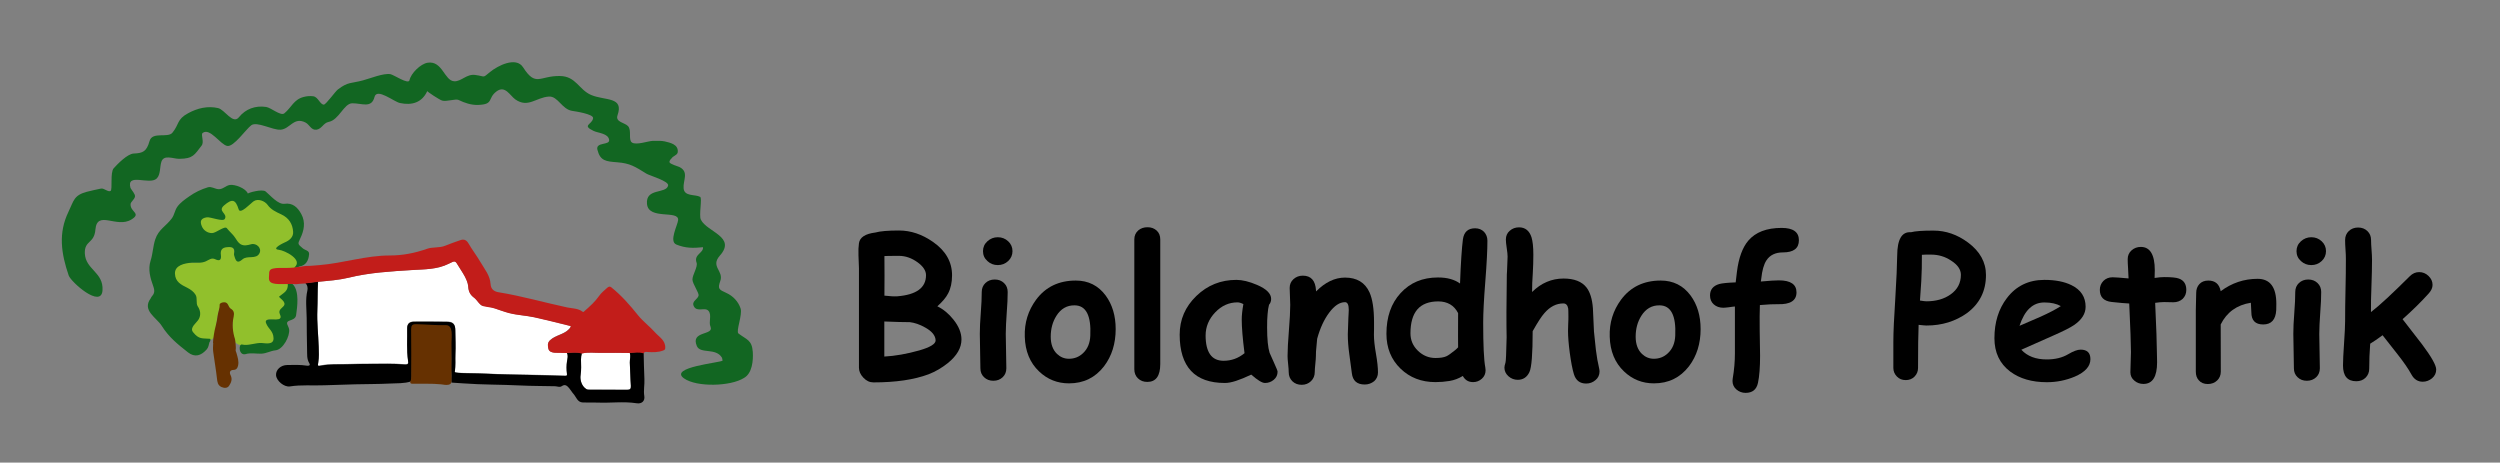 <?xml version="1.0" encoding="utf-8"?>
<!-- Generator: Adobe Illustrator 17.1.0, SVG Export Plug-In . SVG Version: 6.00 Build 0)  -->
<!DOCTYPE svg PUBLIC "-//W3C//DTD SVG 1.1//EN" "http://www.w3.org/Graphics/SVG/1.1/DTD/svg11.dtd">
<svg version="1.1" xmlns="http://www.w3.org/2000/svg" xmlns:xlink="http://www.w3.org/1999/xlink" x="0px" y="0px" width="2602px"
	 height="481.5px" viewBox="0 0 2602 481.5" enable-background="new 0 0 2602 481.5" xml:space="preserve">
<rect x="0" y="0" width="2602" height="481.5" fill="#808080" stroke="none"/>
<g id="Logo">
</g>
<g id="Schrift">
	<g>
		<path id="Scheune_Füllung_2_" fill-rule="evenodd" clip-rule="evenodd" fill="#FFFFFF" d="M331.1,293.3c10.6-1,21.6-1.9,31.6-4.3
			c21.9-5.3,43.8-6.6,66-8c12.9-0.8,26.3-0.4,38.4-6.6c7-3.5,6.5-3.4,10.6,3.3c2.8,4.6,6,9,8,14.1c0.8,2.1,1.4,4.1,1.6,6.4
			c0.3,4.3,1.9,8.5,5.9,11.4c2.6,1.6,6.2,7.8,8.8,8.6c9.9,0.6,18.6,5.1,27.8,7.5c8.6,2.2,17.6,2.6,26.3,4.4
			c12.4,2.6,24.6,5.9,36.9,8.9c0.5,0.1,1.4,0,1,0.8c-0.4,0.9-0.9,1.7-1.6,2.5c-5.5,5.9-14.1,6.3-19.9,11.7c-3,2.8-2.4,6.2-1.7,9
			c0.7,2.8,3.9,3.9,6.8,4c4.1,0.1,8.2,0.1,12.3,0.2c1.8,2.8,0.6,5.8,0.2,8.5c-0.7,4.4-0.6,8.7-0.1,13c0.2,1.9-0.1,2.3-2.1,2.2
			c-12.8-0.5-25.5-0.7-38.3-1c-14.4-0.3-28.8-0.3-43.1-1.2c-10.6-0.6-21.2-0.3-31.7-0.8c-0.9,0-3.1,0.3-2.1-1.4
			c1.8-5.9,1-12.1,1.3-18.1c0.4-8.3,0-16.7-0.1-25c-0.1-6.3-2.5-8.8-8.8-8.8c-11.4-0.1-22.8-0.2-34.2-0.1c-4.2,0.1-7.2,1.9-7.1,6.9
			c0.3,11.3-0.7,22.5,0.9,33.8c0.4,2.4,0.7,4.2-3.9,3.8c-11.4-1-23-0.6-34.6-0.6c-8.4,0-16.9,0.1-25.3,0.4
			c-8.8,0.3-17.6-0.4-26.3,1.3c-4.3,0.8-3.9,0.5-3.3-3.5c0.8-5.3,0.6-10.7,0.4-16c-0.4-12.7-2-25.4-1.4-38
			C330.8,313,330.4,303.2,331.1,293.3z"/>
		<path id="Häusle_Füllung_2_" fill-rule="evenodd" clip-rule="evenodd" fill="#FFFFFF" d="M605.6,367.9
			c6.7-1.7,13.5-0.5,20.2-0.7c9.9-0.2,19.8,0.1,29.7,0.1c1.5,3.3-0.1,6.7,0,10.1c0.5,8.1,0.5,16.2,1.1,24.2c0.2,3.2-1,4-3.8,4
			c-13.1-0.1-26.3-0.1-39.4-0.1c-1.1,0-2.1,0-3.1-0.6c-4.7-2.8-6.9-9.3-6-14.7c0.9-5.3,0.5-10.7,0.4-16.1
			C604.7,371.9,605,369.9,605.6,367.9z"/>
		<path id="Gebäude_Kontur_2_" fill-rule="evenodd" clip-rule="evenodd" d="M427.7,397c-6.9,2.3-14.9,1.8-22,2.2
			c-12,0.6-24.1,0.5-36.1,0.8c-10.7,0.3-21.5,0.6-32.2,1c-11.9,0.5-23.9-0.7-35.7,1.2c-5.9,0.9-14.1-5.8-14.4-11.8
			c-0.3-5.6,4.9-10.4,11.6-10.5c6.8-0.1,13.7-0.4,20.5,0.7c1.7,0.3,4.1-0.1,2.5-2.6c-2.8-4.5-2.1-9.5-2.3-14.3
			c-0.3-10.8-0.3-21.6-0.4-32.5c-0.1-9.6-1.5-19.2,0.7-28.7c0.6-2.5,0.2-5.8-2.1-7.8c4.4-0.6,8.8-1.1,13.2-1.7
			c-0.6,9.8-0.3,20.1-0.7,30c-0.5,12.6,1,25.3,1.4,38c0.2,5.3,0.4,10.8-0.4,16c-0.6,4.1-1,4.4,3.3,3.5c8.7-1.7,17.5-1,26.3-1.3
			c8.4-0.3,16.9-0.4,25.3-0.4c11.5,0,23.1-0.5,34.6,0.6c4.6,0.4,4.3-1.4,3.9-3.8c-1.6-11.2-0.7-22.5-0.9-33.8
			c-0.1-5.1,2.9-6.9,7.1-6.9c11.4-0.1,22.8,0,34.2,0.1c6.3,0,8.8,2.5,8.8,8.8c0.1,8.3,0.5,16.7,0.1,25c-0.3,6,0.5,11.5-0.6,18.2
			c-0.3,1.9,22.6,1.4,33.2,2c14.4,0.8,28.8,0.8,43.1,1.2c12.8,0.3,25.5,0.6,38.3,1c2.1,0.1,2.4-0.3,2.1-2.2c-0.6-4.3-0.6-8.6,0.1-13
			c0.4-2.7,1.4-6.1-0.3-8.9c5.2-0.1,10.6-1.1,15.7,0.5c-0.6,2-0.9,4.5-0.9,6.6c0.1,5.4,0.4,10.9-0.4,16.1c-0.9,5.4,1.3,11.9,6,14.7
			c1.1,0.6,2,0.6,3.1,0.6c13.1,0,26.3,0,39.4,0.1c2.8,0,4-0.8,3.8-4c-0.6-8.1-0.6-16.2-1.1-24.2c-0.2-3.4,1.3-7.1-0.2-10.5
			c4.8-0.1,9.8-1.5,14.6,0c0.2,8.9,0.4,18.7,0.8,27.6c0.3,5.9-1.1,11.7-0.1,17.7c0.8,5.2-2.8,8.3-8.1,7.4c-13.5-2.1-27-0.1-40.6-0.7
			c-5.1-0.2-10.2,0.1-15.3-0.1c-5.7-0.2-6.8-5.7-9.8-9c-1.7-1.9-2.9-4.2-4.5-6c-2-2.3-4.1-4.4-7.6-2c-2.1,1.5-4.6,0.2-6.9,0.1
			c-12.1-0.3-24.1-0.2-36.2-0.8c-19.9-1-39.8-0.7-59.7-2.2c-2.8-0.2-9.1-0.7-12-0.8c-0.7-2.9,0.1-6.4-0.2-9.3
			c-0.4-3.5-0.2-8.9-0.1-15.4c-0.1-9.3-0.3-16.8-0.2-26.7c-0.2-3.2-0.7-7.7-5.8-7.5c-10.3,0.3-20-0.8-30.3-1
			c-4.2-0.1-4.3,0.3-4.3,4.3c0.1,16.2-0.4,33-0.4,49.2C428.6,393.5,428.7,395.3,427.7,397z"/>
		<path id="Tür_2_" fill-rule="evenodd" clip-rule="evenodd" fill="#663101" d="M427.1,396.9c0.9-1.7,0.9-3.5,0.9-5.4
			c0-16.2,0.1-32.5-0.1-48.7c0-4,1.1-5.5,5.3-5.4c10.3,0.2,20.5,1.3,30.8,1c8.2-0.2,5.9,12.9,5.9,17.9c0,6.2,0,12.4,0,18.6
			c0,3.7,0,7.4,0,11.1c0,3.1,0.1,6.2,0.1,9.4c0,2.7-0.3,4.3-3.1,5c-2.7,0.6-5.2-0.1-7.9-0.4c-9.7-1-19.3-0.4-29-0.6
			C428.2,399.4,426.6,399.5,427.1,396.9z"/>
		<path id="Baumkrone_Akzent_2_" fill-rule="evenodd" clip-rule="evenodd" fill="#91C02C" d="M254.5,359.7c-4.6,0-7.9-1.3-10-3.8
			l-0.1-0.1l0-0.1c-3.3-7.9-2.8-13.8-2.3-20.6c0.2-2.5,0.4-5.1,0.5-8c0-1.5-2.4-5.8-5.5-8.9c-1.6-1.6-3.1-2.6-4-2.6
			c-5.3,0.1-7.4,17-8.6,26c-0.4,3.2-0.8,6-1.2,7.7c-0.6,2.5-2.2,4.1-4.3,4.4l-0.1,0l-0.1,0c-1.5-0.1-2.9-0.2-4.1-0.2
			c-5.6-0.2-9-0.3-14.3-6.9c-3.3-4,0.1-7.6,2.5-10.2c0.5-0.6,1-1.1,1.5-1.6c3.9-4.9,4.2-10.3,0.8-15.3c-1.2-1.8-1.2-4.1-1.3-6.2
			c0-2-0.1-4.1-1-5.7c-2.3-4.1-6.8-6.5-10.9-8.3c-4-1.8-8.9-5.8-10.7-10.9c-1.1-3.1-0.9-6.2,0.6-9c3.3-6.2,12.6-6.3,20.2-6.3
			c3.3,0,6.3-0.1,8.4-0.6c1.4-0.3,2.7-1.1,4.2-1.8c2.1-1.1,4.2-2.2,6.5-2.2c1.1,0,2.1,0.3,3.1,0.7c1.1,0.5,2,0.8,2.7,0.8
			c0.6,0,1-0.2,1.3-0.5c0.6-0.7,0.8-2.1,0.6-3.9c-0.4-2.9,0.1-5,1.2-6.5c1.1-1.4,2.9-2.3,5.5-2.5c0.8-0.1,1.6-0.1,2.3-0.1
			c5.4,0,5.7,2.9,6.1,6.3c0.2,1.4,0.3,2.9,0.8,4.5c1.2,3.9,2.3,4.3,3,4.3c0.9,0,2.2-0.7,3.9-2.2c2.2-1.9,4.2-2.8,6.7-2.8
			c0.6,0,1.2,0,1.9,0.1c0.6,0.1,1.2,0.1,1.8,0.1c4.2,0,7.4-2.2,7.5-5.3c0.1-1.9-0.5-3.6-1.7-4.9c-1.1-1.2-2.7-1.9-4.4-1.9
			c-0.7,0-1.3,0.1-2,0.3c-2.9,0.8-4.9,1.2-6.7,1.2c-4.2,0-7-2-10.2-7.4c-1.5-2.4-3.4-4.5-5.4-6.5c-1.3-1.4-2.7-2.8-3.9-4.3
			c-0.3-0.3-0.6-0.5-1-0.5c-1.5,0-3.8,1.6-5.9,3c-1.8,1.2-3.5,2.4-4.9,2.7c-0.9,0.2-1.8,0.3-2.7,0.3c-5.2,0-9.8-3-11.7-7.5
			c-1.3-3.1-1.4-5.5-0.4-7.3c1-1.7,3-2.8,6.2-3.3c0.2,0,0.5-0.1,0.8-0.1c1.7,0,4.3,0.6,7,1.3c3,0.7,6,1.5,8.2,1.5
			c0.8,0,1.9-0.1,2.2-0.7c1.1-2,0.2-3.3-1.3-5.2c-1.7-2.2-3.9-5,0.7-9c4-3.5,6.7-5,9.1-5c4,0,6,4.5,7.5,9.5c0.3,0.8,0.6,0.9,1,0.9
			c2.2,0,6.6-4,9.6-6.6c1.5-1.4,2.9-2.6,3.8-3.2c1.4-0.9,3-1.4,4.9-1.4c2.9,0,6.3,1.2,8.7,3.2c1.4,1.1,2.6,2.2,3.8,3.3
			c3.7,3.2,6.9,6,11.8,8.3c8.2,3.8,12.6,10.2,13.1,19.2c0.3,5-3.1,9.2-9.2,11.7c-2.3,0.9-8.5,4.4-8.5,5.6l0,0c0,0,0.3,0.4,2.1,0.5
			c4.1,0.4,17.2,5.9,19.3,12.7c0.6,1.8,0.5,4.6-2.9,7.3l-0.1,0.1l-0.1,0c-1.1,0.4-2.7,0.5-4.8,0.5c-1.6,0-3.2-0.1-5-0.2
			c-1.8-0.1-3.7-0.2-5.5-0.2c-2.9,0-7,0.2-8.9,2.2c-0.9,0.9-1.3,2.1-1.3,3.8c0,0.7,0,1.4-0.1,2c-0.2,3.3-0.2,5.4,3.2,6.5
			c0.6,0.2,1.5,0.3,2.7,0.3c1.2,0,2.6-0.1,4.1-0.2c1.5-0.1,3-0.2,4.4-0.2c2.5,0,4.1,0.3,4.9,1.1l-0.6,0.6l0.9-0.1
			c0.1,1.4,0.1,2,0,2.3c-0.3,5.1-3.2,9-7.9,10.7c-1,0.4-1.2,0.7-1.2,0.7c0.1,0.4,1.7,1.4,2.4,1.9c0.6,0.4,1.2,0.8,1.7,1.2
			c1.2,1.1,1.8,2.3,1.8,3.6c0,2.3-2,4.2-4.1,6c-1.6,1.3-1.3,2.8-0.6,4.9c0.5,1.8,1.2,3.7-0.5,5.3c-1.1,1-2.5,1.5-4.4,1.5
			c-1.3,0-2.7-0.2-4-0.5c-1.2-0.2-2.3-0.4-3.3-0.4c-1.3,0-2,0.3-2.5,1.1c-1.1,1.9,0.6,3.7,2.8,5.8c0.4,0.3,0.7,0.6,1,0.9
			c2.5,2.6,3.8,6.4,3.9,11.4c0,1.8-0.5,3.2-1.5,4.3c-2,2-5.5,2.2-8,2.2c-1.5,0-3.1-0.1-4.5-0.2c-1.2-0.1-2.3-0.1-3.3-0.1
			c-0.5,0-0.8,0-1.2,0.1c-1.2,0.1-2.5,0.3-3.9,0.6C260.6,359.2,257.5,359.7,254.5,359.7z"/>
		<path id="Baumkrone_2_" fill-rule="evenodd" clip-rule="evenodd" fill="#126622" d="M215.2,363.6c-5.9,6.7-12.4,8.7-19.6,3.1
			c-11-8.7-19.7-15.6-27.3-27.6c-5.4-8.6-20.8-15.9-11.5-28.5c0.3-0.4,0.5-1.1,0.8-1.5c2.8-3.2,3.9-5.6,2-10.9
			c-3-8.4-5.9-17.6-2.8-27.1c2.3-7.1,2.4-14.8,4.8-22c3.5-10.5,11.3-13.7,17.3-21.9c2.6-3.6,3-8.2,5.6-11.9
			c3.2-4.5,7.9-7.7,12.3-10.8c5.9-4.2,12.6-7.5,19.7-9.6c3.6-1,7.1,1.7,10.7,2c4.7,0.4,7.6-3.7,12-4.4c5.3-0.8,16.7,3.5,18.8,9
			c-0.3-0.7,14.9-5.2,18.5-2.2c4.9,4,12.9,13.8,19.7,12.8c8.4-1.2,13.6,3.7,17.4,10.7c4.7,8.7,2.8,17.4-1.3,25.8
			c-2.7,5.6-2.2,5.5,2.9,9.9c2.3,2,6.8,2.2,6.5,6c-0.5,6.5-3.1,11.7-9.9,12.8c-1.8,0.7-3.5,1.9-5.6,1.2c10.2-8.1-10.3-18-15.9-18.5
			c-8.7-0.8,5.1-7.3,6.1-7.7c4.9-2,9-5.6,8.7-10.9c-0.5-8.2-4.3-14.6-12.6-18.4c-5.2-2.4-10.6-4.9-14-9.8c-2.9-4-9.9-6.8-14.4-3.8
			c-3.5,2.4-14,14.1-15.7,8.5c-3.3-10.6-6.8-11.3-15.2-4.1c-7.1,6.2,4,8.2,0.8,14c-1.9,3.4-14.8-2.2-18.8-1.6
			c-5.9,0.9-7.5,3.8-5.1,9.4c1.8,4.3,6,7,10.6,7c4.1,0,13.2-7.9,15.4-5.1c2.9,3.8,6.8,6.7,9.3,10.9c4.3,7.2,7.7,8.2,16,5.8
			c5.4-1.5,11.5,4,8.6,9.5c-3.5,6.6-12.5,1.8-17.6,6.2c-4.5,3.9-6.5,3.1-8.2-2.5c-0.3-1.1-0.8-2.3-0.6-3.3c1.4-6.9-2.6-7.3-7.7-6.8
			c-5,0.5-6.6,3.3-6,8c0.6,4.5-0.7,7.1-5.9,4.5c-3.8-1.9-6.5,0.7-9.8,2.2c-5,2.2-9.3,1.1-14.5,1.4c-7.4,0.5-18,2.6-17.6,11.5
			c0.4,8.5,6.2,11.3,13,14.7c3.3,1.7,6.6,4,8.5,7.3c2.1,3.6,0.1,8.7,2.2,11.9c2.8,4.1,3.5,8.9,1.1,13.3c-2,3.8-10,8.8-5.9,13.7
			c6.2,7.7,9.5,6.1,17.8,6.8c0.4,0.1,0.4,2.6-0.8,3.6C217.3,358.8,217,361.5,215.2,363.6z M255.9,368.5c5.3-1.5,10.8-0.2,16.2-0.4
			c5.2-0.2,9.6-3,14.8-3.5c7.6-0.8,15.1-14.7,14-22c-0.6-3.6-4.9-7.2,0.7-9c2.9-1,6.1-2.1,6.6-5.6c1.2-8.7,3.5-24.5-3.2-31.9
			c-1.2-1.3-3.5-1.5-5.5-1.1c0.7,8-3.8,9.4-8.9,13.6c-1.2,1,8.6,5.5,4.5,10.1c-1.8,2.1-4.6,3.4-4.3,6.6c0.2,1.9,2.4,4.4,0.6,6.2
			c-3,2.8-17-1.9-14.5,4.8c2.4,6.3,7.6,8,7.8,15.8c0.1,7-8,5.2-12.2,4.9c-6-0.5-14.8,3.2-20.3,1.6
			C247.9,357.2,248.2,370.8,255.9,368.5C263.8,366.3,250.8,370,255.9,368.5z"/>
		<path id="Baumstamm_2_" fill-rule="evenodd" clip-rule="evenodd" fill="#663101" d="M221.7,356.5c0.1-2.7,0.5-5.6,0.9-8.2
			c0.8-6,3.2-12.7,3.8-18.8c0.4-4.2,2.3-8,2.2-12.3c0-1.6,2.3-2.5,4.6-2.6c4.8-0.1,4.1,5,7,6.7c3.2,1.8,3.8,4.6,3,8.3
			c-0.9,3.9-1.2,7.9-0.9,11.9c0.3,3.9,1.1,7.8,2.3,11.5c0.4,1.3,1.1,10,0.8,10.6c-0.6,0.9,0.6,3.5,0.7,3.8c1.2,4.3,2.7,8.5,1.7,13.1
			c-0.6,2.7-1.8,4.4-4.7,4.5c-4.2,0.1-4.4,3-3.1,5.5c2.1,4.2,0.6,7.7-1.5,10.9c-1.8,2.8-5,2.7-8,1.4c-3.9-1.8-4.3-5.2-4.7-9
			c-1-9-2.6-18-3.8-27c-0.5-3.2-0.3-6.5-0.1-9.8C221.7,356.8,221.7,356.7,221.7,356.5z"/>
		<path id="Dächer_1_" fill-rule="evenodd" clip-rule="evenodd" fill="#C21D1A" d="M331.1,293.3c-4.4,0.6-8.8,1.1-13.3,1.7
			c-1.9,0.2-3.8,0.3-5.8,0.4c-1.3,0.1-2.7,0.4-4.1,0.4c-1.4,0-2.7-0.3-4.1-0.3c-3.1,0-6.1,0.3-9.2,0.2c-3.6-0.1-7.2,0.2-10.8-0.9
			c-5.2-1.6-3.7-5.9-3.7-9.3c0-2.7,0.2-5.2,4.2-6c4.3-0.9,8.6-0.6,12.9-0.6c2.8,0,5.8-0.2,8.6-0.4c3.2-0.3,6.4-1,9.6-1.3
			c1.2-0.2,2.4-0.4,3.7-0.4c4.6,0,9.1-0.6,13.6-0.9c24.6-2,48.3-10.1,73.4-10c12.8,0,25.8-2.5,38.2-6.9c6.2-2.2,13-0.7,19.2-3.3
			c5.2-2.2,10.5-3.9,15.8-5.8c3.9-1.4,6.5,0.3,8.3,3.5c3.9,6.7,8.7,12.9,12.6,19.6c4.2,7.2,9.9,13.8,10.4,22.8
			c0.3,4.9,3.3,7.6,8.4,8.4c24.1,3.9,47.6,10.7,71.4,15.8c5.3,1.1,11.2,0.8,15.9,4.4c1,0.8,1.5-0.2,2.1-0.7
			c5.6-4.9,11-9.7,15.3-15.9c2.2-3.1,5.3-5.6,8.2-8.2c1.1-0.9,2.5-2,4.4-0.5c10.6,8.5,19.4,18.6,27.9,29.2
			c5.2,6.4,12.1,11.5,17.6,17.7c4.2,4.7,10.8,8.1,10.6,15.9c0,1.8-0.5,2.3-2.4,3c-5.2,1.9-10.4,1.8-15.7,1.5
			c-1.6-0.1-3.5-0.6-4.5,1.4c-4.8-1.5-9.6-0.5-14.5-0.4c-9.9-0.1-19.8-0.3-29.7-0.1c-6.7,0.1-13.5-1-20.2,0.7
			c-5.1-1.6-10.3-0.6-15.5-0.6c-4.1-0.1-8.2-0.1-12.3-0.2c-3-0.1-6.1-1.2-6.8-4c-0.7-2.9-1.3-6.2,1.7-9c5.8-5.4,14.4-5.8,19.9-11.7
			c0.8-0.8,1.3-1.6,1.6-2.5c0.3-0.8-0.5-0.7-1-0.8c-12.3-3-24.5-6.2-36.9-8.9c-8.7-1.9-17.8-2.2-26.3-4.4
			c-5.1-1.3-10.1-3.3-15.1-4.9c-3.8-1.2-7.8-1.3-11.6-2.3c-4.3-1.1-6.2-6.2-9.6-8.7c-4.2-3.2-5.9-6.4-6.2-11.7
			c-0.1-2.3-0.7-4.2-1.6-6.4c-2-5.1-5.2-9.5-8-14.1c-4.1-6.7-3.6-6.8-10.6-3.3c-12.1,6.1-25.5,5.8-38.4,6.6c-22.2,1.4-44.2,2.6-66,8
			C352.6,291.5,341.7,292.3,331.1,293.3z"/>
		<path id="Waldrahmen_2_" fill-rule="evenodd" clip-rule="evenodd" fill="#126622" d="M783.5,366.2c-0.9-12.5-6.4-12.6-14.9-19.1
			c-2.9-2.2,4.4-19.6,2.2-26.1c-2.4-7.2-7.9-13-14.8-16.1c-7.7-3.5-9.3-4.2-6.3-12.5c3.8-10.5-10.6-14.9-0.5-26.3
			c17.5-19.6-13.2-24.5-19.7-37.4c-2.3-4.5,1.6-22.5-0.8-23.8c-5.5-2.9-16.5-0.1-17.2-9c-0.7-8.2,5.8-16.8-4.2-22
			c-1.5-0.8-10.2-3.1-10.5-5.1c-0.1-0.9,0.3-1.7,0.9-2.6c0.3-0.4,0.8-0.8,1.2-1.3c0.9-1.4,2.4-2.2,3.7-3.1c1.3-0.8,2.5-1.7,2.8-3.3
			c0.9-8.2-7.7-9.9-13.4-11.3c-0.8-0.1-1.7-0.3-2.5-0.4c-0.8-0.1-1.7-0.1-2.5-0.2c-2.5-0.1-5-0.1-7.6,0c-4.9,0.2-17.3,4.8-21.7,1.7
			c-4-2.8,0-12.5-4-17c-3.3-3.7-13.4-4.1-11-11.2c6.9-19.7-12.6-15.1-27.3-21.2c-12.9-5.4-15.8-19.6-32.7-19.8
			c-21.3-0.3-24.9,11.8-38.3-9.1c-7.3-11.4-26.4-1.6-34.3,4.9c-8.4,6.8-4.2,4.6-15.6,3.1c-8.9-1.2-14.3,6.9-21.7,6.6
			c-10.4-0.5-12.2-21.8-27.8-19.3c-7.3,1.2-17.3,11-18.8,18.2c-1,4.8-16.2-5.6-19.8-6.3c-7.2-1.3-21.5,4.6-28.8,6.5
			c-12.4,3.3-15.3,1.3-25.9,9.4c-2.8,2.1-12.5,15.9-14.7,15.8c-3.9-0.1-5.8-7.9-10.9-8.7c-3.4-0.4-6.7-0.2-10,0.7
			c-10.5,2.7-12.5,10.8-20.2,17.1c-3.7,3-13.9-6-19-6.7c-11.1-1.6-21.2,2-28.3,10.8c-6.2,7.7-14.7-8-21.6-9.6
			c-10.9-2.5-21.5,0.1-31.1,5.3c-12.1,6.5-9.2,11.6-16.5,20.4c-4.8,5.7-20.8-1.5-23.7,8.5c-3.1,11-6.9,12.7-16.5,13.1
			c-6.4,0.2-16.8,10.8-20.9,15.4c-3.8,4.3-1,22.2-3.2,23.5c-2.7,1.6-6.8-3.2-10.1-2.4c-4.9,1-9.8,2.1-14.6,3.3
			c-13.7,3.7-13.5,9.2-19.2,21c-10.6,21.9-7.6,43.1,0.3,66.1c2.4,6.9,33.9,34.8,35.2,15.5c1.2-19-17.7-21.5-18.4-38.5
			c-0.5-13.7,9.8-9.9,11-24.7c1.8-20.9,22-1.1,37.4-10.5c10.8-6.6-1.1-7.6-0.8-15.9c0-2.5,3.8-4.6,4.6-7.9c0.5-2.6-3.1-6.1-4.7-9.1
			c-4.5-16.3,19.8-2.6,27.3-9.8c4.2-4.1,3.1-12.2,4.9-17.5c2.5-7.6,12.2-3.1,18.2-3c0.2,0,0.4,0,0.5,0c14.5-0.1,15.7-4.3,23.1-13.7
			c3.1-3.9-1.1-11.4,1.1-13.2c7.6-5.9,18.4,12.1,25.6,13.5c6.7,1.3,19.4-17.3,25-21.5c5.9-4.4,22,5.1,30.5,4.6
			c9.8-0.6,13.8-13.9,26.1-7.4c4,2.1,5.8,8.1,11.2,7.4c5.6-0.7,7.3-7.1,12.7-8.1c10.9-2,15.9-19.3,24.6-19.4
			c10.1-0.1,20.1,5.6,23.2-6.6c2.5-9.7,20.2,5,26.4,6.3c12.7,2.8,23.1-0.6,28.5-12.4c-0.2,0.5,12.5,9,15.5,9.9
			c4.5,1.3,14.1-2.1,17-0.7c6.4,3.1,13.3,5.5,20.6,5.2c16.5-0.6,9.3-6.7,18.9-14c9.1-6.9,14.1,4.4,19.7,8.3
			c13.2,9.2,21.5-2.1,34.9-3c9.4-0.6,13.4,13.2,24.2,14.9c2.8,0.4,22.4,3.3,21.8,7.6c-0.9,6.8-12.3,7.2,0.6,13.3
			c4.7,2.2,15.2,2.5,16.1,9.3c0.8,5.9-14.3,1.9-12.2,10.3c2.9,11.6,8.9,12.1,20.5,13c13.5,1,18.6,4.5,30.6,11.9
			c3,1.9,23.5,7.7,22.5,12.3c-2,9-23.7,2.2-22,19.3c1.7,16.8,33.2,5.9,32.4,16.6c-0.4,5.2-9.8,22.2-1.9,25.5
			c9.8,4,17.6,3.8,27.8,2.8c0.6,6.2-9.8,7.4-6.7,16.1c1.5,4.3-4.4,12.7-4.3,17.6c0.1,4.4,7,13.9,6.4,16.6c-0.8,4-7.6,5.9-5,11.1
			c3.4,6.8,11.9,0.3,15.5,5.1c3.4,4.5-0.3,11.3,1.9,16.2c4,9.4-21.2,3.9-14.2,20.2c3.7,8.5,19.9,1.4,26.2,12.2
			c0.2,1,0.4,1.9,0.6,2.9c-1.8,2.2-56.6,6.8-40.2,18.5c13.2,9.4,48.6,8.4,62.4-0.4C782.9,388.7,784.1,375.2,783.5,366.2z"/>
		<g>
			<path d="M966.6,389.5c-15.2,5.7-34.3,8.5-57.5,8.5c-3.9,0-7.4-1.6-10.5-4.9c-3.1-3.3-4.6-6.7-4.6-10.4V279.1
				c-0.2-4.4-0.4-8.9-0.5-13.3c-0.2-5,0-9.2,0.5-12.7c0.9-6.1,6.6-9.8,17.1-11.1c4.9-1.4,13.2-2.1,24.6-2.1c12.3,0,24.1,4,35.4,11.9
				c13.2,9.2,19.8,20.8,19.8,34.7c0,7.5-1.4,13.8-4.1,18.9c-2.1,4.2-5.9,8.6-11.2,13.4c6.3,3.1,11.9,7.7,16.8,13.9
				c5.5,6.9,8.3,13.8,8.3,20.6c0,8.7-4.7,16.9-14.2,24.6C980.1,383,973.5,386.8,966.6,389.5z M935.6,266.3c-8.4,0-13.4,0.1-15.1,0.2
				l0.1,20.7l-0.1,20.5c5.9,0.7,10.4,0.9,13.4,0.7c19.9-1.6,29.9-8.9,29.9-22c0-4.6-2.9-9.1-8.8-13.4
				C948.9,268.6,942.5,266.3,935.6,266.3z M947,335.3c-5.9,0-14.8-0.2-26.6-0.7v36.5c11.2-0.6,23.3-2.7,36.4-6.4
				c11.5-3.3,17.1-6.8,17-10.5c-0.2-5-3.9-9.5-11-13.4C957.3,337.7,952,335.9,947,335.3z"/>
			<path d="M1046.8,347.5c0,3.7,0.1,9.7,0.3,17.9c0.2,8.2,0.3,14.2,0.3,17.9c0,3.8-1.3,6.9-3.8,9.3s-5.8,3.7-9.7,3.7
				s-7.1-1.2-9.7-3.7s-3.8-5.5-3.8-9.3c0-3.7-0.1-9.7-0.3-17.9c-0.2-8.2-0.3-14.2-0.3-17.9c0-5.8,0.3-13.1,1-21.8
				c0.7-8.7,1-16,1-21.8c0-3.8,1.3-6.9,3.8-9.3s5.8-3.7,9.7-3.7s7.1,1.2,9.7,3.7s3.8,5.6,3.8,9.3c0,5.8-0.3,13.1-1,21.8
				C1047.2,334.4,1046.8,341.7,1046.8,347.5z M1038.5,275.9c-4.2,0-7.8-1.4-10.8-4.2c-3.1-2.8-4.6-6.2-4.6-10.3
				c0-4,1.5-7.5,4.6-10.3c3.1-2.8,6.7-4.2,10.8-4.2c4.2,0,7.8,1.4,10.8,4.2c3,2.8,4.5,6.2,4.5,10.3c0,4-1.5,7.5-4.5,10.3
				C1046.3,274.5,1042.7,275.9,1038.5,275.9z"/>
			<path d="M1112.6,399c-12,0-22.4-4.1-31.1-12.4c-9.5-9-14.5-21.1-14.9-36.2c-0.5-14.4,3.5-27.2,11.8-38.5
				c9.9-13.3,23.7-19.9,41.3-19.9c13,0,23.4,5.2,31.1,15.6c6.9,9.4,10.4,21,10.4,34.9c0,15.1-4,28-12.1,38.7
				C1139.9,393.1,1127.8,399,1112.6,399z M1118.4,317.8c-8-0.1-14.3,3.6-18.9,10.9c-3.9,6.2-5.9,13.4-5.9,21.7
				c0,7.8,2.2,13.8,6.6,18c3.5,3.3,7.6,5,12.3,5c5.7,0,10.6-1.9,14.7-5.8c4.8-4.5,7.3-10.6,7.6-18.3
				C1135.8,328.4,1130.3,317.8,1118.4,317.8z"/>
			<path d="M1207.6,378.9c0,12.4-4.5,18.6-13.5,18.6c-3.9,0-7.1-1.2-9.7-3.7s-3.8-5.7-3.8-9.6V249.1c0-3.8,1.4-6.9,4.1-9.3
				c2.6-2.2,5.8-3.3,9.7-3.3c3.8,0,7,1.2,9.5,3.5c2.5,2.3,3.7,5.4,3.7,9.1V378.9z"/>
			<path d="M1316.6,398.6c-3,0-7.7-2.9-14.3-8.7c-6,2.9-11.3,5-15.8,6.5c-4.6,1.5-8.4,2.2-11.6,2.2c-15.7,0-27.5-4.2-35.3-12.6
				c-7.8-8.4-11.8-21-11.8-37.7c0-15.7,5.8-29.1,17.4-40.3c11.6-11.2,25.5-16.7,41.6-16.7c6.2,0,13.3,1.7,21.5,5.2
				c9.8,4.2,14.7,9.1,14.7,14.6c0,2.3-0.7,4.4-2.2,6.1c-0.7,2.6-1.2,5.8-1.5,9.7c-0.4,3.9-0.5,8.5-0.5,13.7
				c0,12.3,0.9,21.2,2.6,26.6c0.2,0.6,1.7,3.9,4.5,10.1c2.5,5.5,3.8,8.7,3.8,9.5c0,3.4-1.3,6.3-4,8.5
				C1323.1,397.5,1320,398.6,1316.6,398.6z M1292.4,332.7c0-2.1,0.1-4.5,0.4-7.2c0.3-2.7,0.7-5.7,1.3-9c-1.3-0.7-2.5-1.1-3.5-1.4
				c-1-0.3-1.9-0.4-2.6-0.4c-8.9,0-16.6,3.5-23.2,10.4s-10,15-10,24.1c0,8.7,1.6,15.3,4.7,19.7s7.8,6.6,14.1,6.6c4,0,7.9-0.7,11.5-2
				c3.6-1.3,7-3.3,10.2-5.9C1293.3,352,1292.4,340.4,1292.4,332.7z"/>
			<path d="M1420.4,400.2c-8,0-12.5-3.9-13.4-11.8c-0.9-6.7-1.8-13.4-2.7-20.2c-1-7.2-1.5-13.9-1.5-20.2c0-1.7,0.1-4.6,0.3-8.7
				c0.2-4.1,0.3-7,0.3-8.7c0-0.5,0.1-1.6,0.2-3.5c0.1-1.9,0.2-3.4,0.2-4.5c0-5.4-1.3-8.1-3.9-8.1c-5.6,0-11,3.6-16.4,10.8
				c-5.4,7.2-9.6,16.3-12.6,27.3c-0.1,2.2-0.4,5.1-0.8,8.8c-0.4,3-0.5,5.9-0.5,8.8c0,1.9-0.2,4.7-0.6,8.5c-0.4,3.8-0.6,6.6-0.6,8.5
				c0,3.8-1.3,7-3.9,9.5c-2.6,2.5-5.8,3.8-9.7,3.8s-7.1-1.2-9.7-3.7c-2.5-2.5-3.8-5.6-3.8-9.4c0-1.9-0.2-4.7-0.6-8.4
				s-0.6-6.5-0.6-8.4c0-6.4,0.5-15.2,1.4-26.6c0.9-11.3,1.4-20.2,1.4-26.6c0-2-0.1-5-0.3-8.9c-0.2-3.9-0.3-6.9-0.3-8.8
				c0-3.7,1.3-6.8,4-9.2s5.9-3.6,9.7-3.6c8.5,0,13.1,5.1,13.7,15.3l0.1,1.1c9.5-9.6,19.5-14.4,30.1-14.4c12.3,0,20.8,5.1,25.5,15.4
				c3.1,6.9,4.7,17.2,4.7,31v6.9c-0.1,3-0.1,5.1-0.1,6.3c0,5.1,0.7,11.6,2.1,19.6c1.4,8,2.1,14.5,2.1,19.5c0,3.6-1.3,6.7-3.9,9.1
				C1427.4,399,1424.2,400.2,1420.4,400.2z"/>
			<path d="M1519.6,295.1c0.8-22.2,1.9-37.5,3-46c1.1-7.7,5.3-11.5,12.7-11.5c3.8,0,6.9,1.3,9.3,3.7c2.3,2.5,3.5,5.6,3.5,9.2
				c0,9.5-0.7,23.7-2.2,42.6s-2.2,33.1-2.2,42.6c0,23.3,0.7,38.9,2.2,46.7c0.2,1.1,0.3,2,0.3,2.9c0,3.6-1.3,6.6-3.9,8.9
				c-2.6,2.3-5.6,3.5-9.1,3.5c-4.8,0-8.4-2.1-10.7-6.4c-4.4,2.7-9,4.4-13.8,5.2c-4.8,0.8-9.7,1.2-14.7,1.2c-14.6,0-26.7-4.7-36.3-14
				c-9.8-9.5-14.7-21.6-14.7-36.3c0-17.5,4.9-31.7,14.8-42.4c9.9-10.8,22.8-16.2,38.8-16.2c4.9,0,9.2,0.5,13.1,1.6
				C1513.5,291.5,1516.8,293,1519.6,295.1z M1517.6,325.9c-2.1-4.1-4.9-7.2-8.4-9.2c-3.5-2-7.6-3-12.3-3c-9.6,0-16.9,2.8-21.7,8.3
				c-4.8,5.6-7.2,13.9-7.2,25c0,7,2.6,13.1,7.8,18.1c5.2,5,11.3,7.5,18.2,7.5c5,0,8.8-0.6,11.4-1.8c1.8-0.8,4.8-2.9,9-6.3
				c1.1-0.9,2.2-1.9,3.2-3C1517.5,358.5,1517.5,346.6,1517.6,325.9z"/>
			<path d="M1594.6,303.9c4.8-4.7,9.8-8.2,15.3-10.5c5.4-2.3,11.2-3.5,17.4-3.5c11.1,0,19.1,3.1,24,9.4c3.6,4.7,5.9,11.9,6.6,21.6
				c0.3,8,0.7,16,1.1,24.1c1,10.5,1.7,16.9,2,19.1c0.9,7.2,2,13.5,3.3,18.9c0.3,1.4,0.5,2.6,0.5,3.6c0,3.6-1.4,6.7-4.2,9
				c-2.8,2.4-6,3.6-9.7,3.6c-6.6,0-10.8-3.3-12.8-9.8c-1.6-5.3-3-12.7-4.3-22.3c-1.2-9.2-1.8-16.7-1.8-22.7c0-1.6,0.1-4.1,0.2-7.4
				c0.2-3.3,0.2-5.7,0.2-7.4c0-4.8-0.1-7.6-0.2-8.4c-0.6-3.6-2.3-5.4-5.1-5.4c-7.2,0-13.8,3.3-19.6,10c-3,3.3-7.1,9.6-12.3,18.9
				c0,23.6-1.1,37.8-3.4,42.6c-2.5,5.3-6.6,8-12.1,8c-3.6,0-6.9-1.2-9.7-3.7s-4.2-5.5-4.2-9c0-1.2,0.4-3,1.1-5.2
				c0.5-1.4,0.8-10.2,1.2-26.4c-0.3-13.1-0.3-34.9,0.2-65.3l0.2-3.2c0.4-7.7,0.6-12.8,0.6-15.4c0-2-0.3-5-0.9-8.9
				c-0.6-3.9-0.9-6.9-0.9-8.9c0-3.7,1.3-6.8,4-9.1c2.7-2.4,5.9-3.6,9.7-3.6c6.4,0,10.8,3.5,13,10.4c1.2,3.9,1.9,9.9,1.9,18
				c0,6.5-0.2,13.1-0.6,19.8C1594.8,291.3,1594.6,297.7,1594.6,303.9z"/>
			<path d="M1721.4,399c-12,0-22.4-4.1-31.1-12.4c-9.5-9-14.5-21.1-14.9-36.2c-0.5-14.4,3.5-27.2,11.8-38.5
				c9.9-13.3,23.7-19.9,41.3-19.9c13,0,23.4,5.2,31.1,15.6c6.9,9.4,10.4,21,10.4,34.9c0,15.1-4,28-12.1,38.7
				C1748.7,393.1,1736.6,399,1721.4,399z M1727.2,317.8c-8-0.1-14.3,3.6-18.9,10.9c-3.9,6.2-5.9,13.4-5.9,21.7
				c0,7.8,2.2,13.8,6.6,18c3.5,3.3,7.6,5,12.3,5c5.7,0,10.6-1.9,14.7-5.8c4.8-4.5,7.3-10.6,7.6-18.3
				C1744.6,328.4,1739.1,317.8,1727.2,317.8z"/>
			<path d="M1832.7,293c8.7-0.8,15-1.2,18.8-1.2c12.2,0,18.3,4.2,18.3,12.5c0,8.6-6.5,12.7-19.4,12.3c-4.1-0.1-10.3,0.2-18.7,0.9
				c-0.3,6.9-0.3,15.7-0.2,26.4c0.3,15.4,0.4,24.1,0.4,26.3c0,11.9-0.7,21.4-2.2,28.3c-1.5,7-5.8,10.4-12.9,10.4
				c-3.6,0-6.8-1.2-9.5-3.5c-2.7-2.3-4.1-5.3-4.1-8.9c0-0.8,0.1-1.7,0.2-2.4c1.6-9.3,2.3-18.1,2.3-26.3v-48.8
				c-1.2,0.1-3.3,0.3-6.4,0.8c-2.5,0.3-4.4,0.5-5.7,0.5c-4,0-7.3-1.2-9.9-3.5c-2.6-2.3-3.9-5.4-3.9-9.3c0-6.1,3.2-10,9.6-11.9
				c2.9-0.8,8.6-1.4,17.1-1.7c0.1-1.2,0.5-4.8,1.3-11c1.8-14.5,5.8-25.3,11.8-32.4c7.6-8.9,19.1-13.3,34.8-13.3
				c11.9,0,17.9,4.3,17.9,12.8c0,8.5-5.5,12.7-16.6,12.7c-7.9,0-13.6,2.8-17.2,8.3c-2.7,4.1-4.5,10.5-5.4,19.2L1832.7,293z"/>
			<path d="M2005.1,338.8c-1.1,0-3.8-0.2-8.2-0.7c-0.4,9.1-0.6,24.1-0.6,44.9c0,3.5-1.2,6.4-3.6,8.9c-2.4,2.5-5.5,3.7-9.2,3.7
				s-6.8-1.2-9.2-3.7s-3.7-5.4-3.7-8.9v-27.2c0-10.1,0.7-25,2-44.8c1.2-20.1,1.9-35.1,2-45c0.1-16.9,4.8-25,14.3-24.3
				c2.2-0.6,5.3-1,9.2-1.3s8.7-0.4,14.3-0.4c12.8,0,24.7,4.1,35.9,12.4c12.4,9.2,18.7,20.5,18.7,33.8c0,16.7-6.6,29.9-19.8,39.7
				C2035.2,334.4,2021.3,338.8,2005.1,338.8z M2009.9,265c-2.1,0-3.9,0-5.5,0c-1.6,0-2.9,0.1-4.1,0.2c0,3.1,0,7.7-0.1,13.8
				c-0.1,7.2-0.7,18.5-1.9,33.8c3.3,0.5,5.5,0.8,6.6,0.8c10.2,0,18.6-2.4,25.3-7.2c7.2-5.1,10.7-11.9,10.7-20.4
				c0-5.5-3.4-10.4-10.1-14.7C2024.6,267.1,2017.6,265,2009.9,265z"/>
			<path d="M2130.4,397.8c-15.6,0-28.3-3.7-38.2-11.1c-10.9-8.2-16.4-19.8-16.4-34.7c0-16.5,4.3-30.4,13-41.8
				c9.6-12.6,22.6-18.9,39-18.9c11.3,0,20.7,1.8,28.2,5.5c9.8,4.8,14.7,12.3,14.7,22.5c0,7.2-4,13.5-12,19c-3.6,2.5-11,6.3-22,11.1
				l-32.9,14.6c3.1,3.4,6.9,5.9,11.3,7.6c4.4,1.7,9.5,2.5,15.2,2.5c8.7,0,16.1-1.8,22.2-5.4c5.4-3.2,9.7-4.8,13-4.8
				c6.8,0,10.2,3.3,10.2,9.9c0,7.4-5.4,13.5-16.3,18.2C2150.3,395.8,2140.7,397.8,2130.4,397.8z M2127.8,314.8
				c-6.1,0-11.2,2-15.5,6.1c-4.3,4-7.7,10.1-10.4,18.2c7.4-3.2,14.7-6.3,22-9.5c8.8-4,15.8-7.6,21-11
				C2140.5,316.1,2134.8,314.8,2127.8,314.8z"/>
			<path d="M2262,314.6c-1.4,0-3,0-4.8-0.1s-3.5-0.1-4.8-0.1c-2.7,0-5.8,0.3-9.3,0.8c1.2,26.3,1.8,43.5,1.8,51.6
				c0,0.8,0,2.4,0.1,4.7c0.1,2.3,0.1,4.2,0.1,5.6c0,15-4.7,22.5-14.2,22.5c-3.6,0-6.7-1.1-9.3-3.3c-2.9-2.3-4.3-5.3-4.3-8.8
				c0-2.3,0.1-5.9,0.3-10.5s0.3-8.2,0.3-10.5c0-7.9-0.6-24.7-1.8-50.6c-4-0.2-10.1-0.7-18.3-1.6c-8.2-0.9-12.3-5.1-12.3-12.6
				c0-3.6,1.2-6.7,3.7-9.3c2.5-2.5,5.7-3.8,9.6-3.8c2.4,0,7.9,0.4,16.6,1.2c-0.1-2.1-0.2-5.5-0.5-10.4c-0.3-4.2-0.4-7.4-0.4-9.7
				c0-3.6,1.3-6.7,4-9.1c2.7-2.4,5.9-3.6,9.7-3.6c9.6,0,14.5,8.1,14.5,24.3l-0.2,8c4-0.6,7.3-0.9,9.9-0.9c7.5,0,12.6,0.5,15.3,1.5
				c5.2,1.8,7.8,5.8,7.8,11.9c0,3.7-1.3,6.8-3.8,9.3C2269.1,313.4,2265.9,314.6,2262,314.6z"/>
			<path d="M2369.1,322.8c-0.6,10-5.1,14.9-13.6,14.9c-8.2,0-12.3-4.2-12.3-12.7l-0.5-9.9c-14.6,2.3-25.1,9.9-31.4,22.6l0.1,49.1
				c0,3.7-1.3,6.8-3.8,9.2s-5.8,3.7-9.7,3.7c-4,0-7.2-1.3-9.4-3.9c-2.1-2.3-3.1-5.3-3.1-9v-64c0-2,0.1-5,0.2-9c0.1-4,0.2-7,0.2-9
				c0-3.6,1.1-6.7,3.3-9.1c2.2-2.4,5.3-3.7,9.3-3.7c7.2,0,11.5,3.7,12.9,11.1c11.5-8.6,24.3-12.9,38.4-12.9c13,0,19.5,8.7,19.5,26
				C2369.2,319.6,2369.2,321.8,2369.1,322.8z"/>
			<path d="M2413.9,347.5c0,3.7,0.1,9.7,0.3,17.9c0.2,8.2,0.3,14.2,0.3,17.9c0,3.8-1.3,6.9-3.8,9.3s-5.8,3.7-9.7,3.7
				s-7.1-1.2-9.7-3.7s-3.8-5.5-3.8-9.3c0-3.7-0.1-9.7-0.3-17.9c-0.2-8.2-0.3-14.2-0.3-17.9c0-5.8,0.3-13.1,1-21.8
				c0.7-8.7,1-16,1-21.8c0-3.8,1.3-6.9,3.8-9.3s5.8-3.7,9.7-3.7s7.1,1.2,9.7,3.7s3.8,5.6,3.8,9.3c0,5.8-0.3,13.1-1,21.8
				C2414.3,334.4,2413.9,341.7,2413.9,347.5z M2405.6,275.9c-4.2,0-7.8-1.4-10.8-4.2c-3.1-2.8-4.6-6.2-4.6-10.3
				c0-4,1.5-7.5,4.6-10.3c3.1-2.8,6.7-4.2,10.8-4.2c4.2,0,7.8,1.4,10.8,4.2c3,2.8,4.5,6.2,4.5,10.3c0,4-1.5,7.5-4.5,10.3
				C2413.4,274.5,2409.8,275.9,2405.6,275.9z"/>
			<path d="M2521.6,397.3c-5.1,0-9-2.5-11.7-7.4c-3.2-5.9-8-12.9-14.4-21c-9.9-12.6-15.1-19.2-15.7-20c-5.2,3.8-9.5,6.8-12.9,8.8
				c-0.7,9-1,17.7-1,26c0,3.8-1.3,6.9-3.8,9.4s-5.8,3.7-9.7,3.7c-9.2,0-13.8-5.5-13.8-16.4c0-5.1,0.4-12.8,1.1-23.1
				c0.7-10.3,1.1-18,1.1-23.1c0-9.4,0.1-20.2,0.4-32.4c0.3-12.1,0.4-22.9,0.4-32.2c0-2.8-0.1-6.1-0.4-9.9s-0.4-7.1-0.4-9.9
				c0-3.8,1.3-6.9,3.8-9.3s5.8-3.7,9.7-3.7s7.1,1.2,9.7,3.7s3.8,5.6,3.8,9.3c0,2.9,0.2,6.3,0.5,10.2c0.3,3.9,0.5,7.3,0.5,10.2
				c0,7.7-0.2,16.9-0.6,27.5c-0.4,10.2-0.6,19.2-0.5,27.1c8.9-6.8,22.3-19.3,40.4-37.3c2.9-2.9,6.1-4.3,9.8-4.3c3.6,0,6.9,1.3,9.7,4
				c2.8,2.7,4.2,5.8,4.2,9.3c0,3-1.3,5.9-3.8,8.7c-7.7,8.6-16.8,17.6-27.4,27l20.3,26.2c9.8,13.1,14.7,21.8,14.7,26.2
				c0,3.6-1.4,6.6-4.3,9.1C2528.5,396,2525.2,397.3,2521.6,397.3z"/>
		</g>
	</g>
</g>
</svg>
